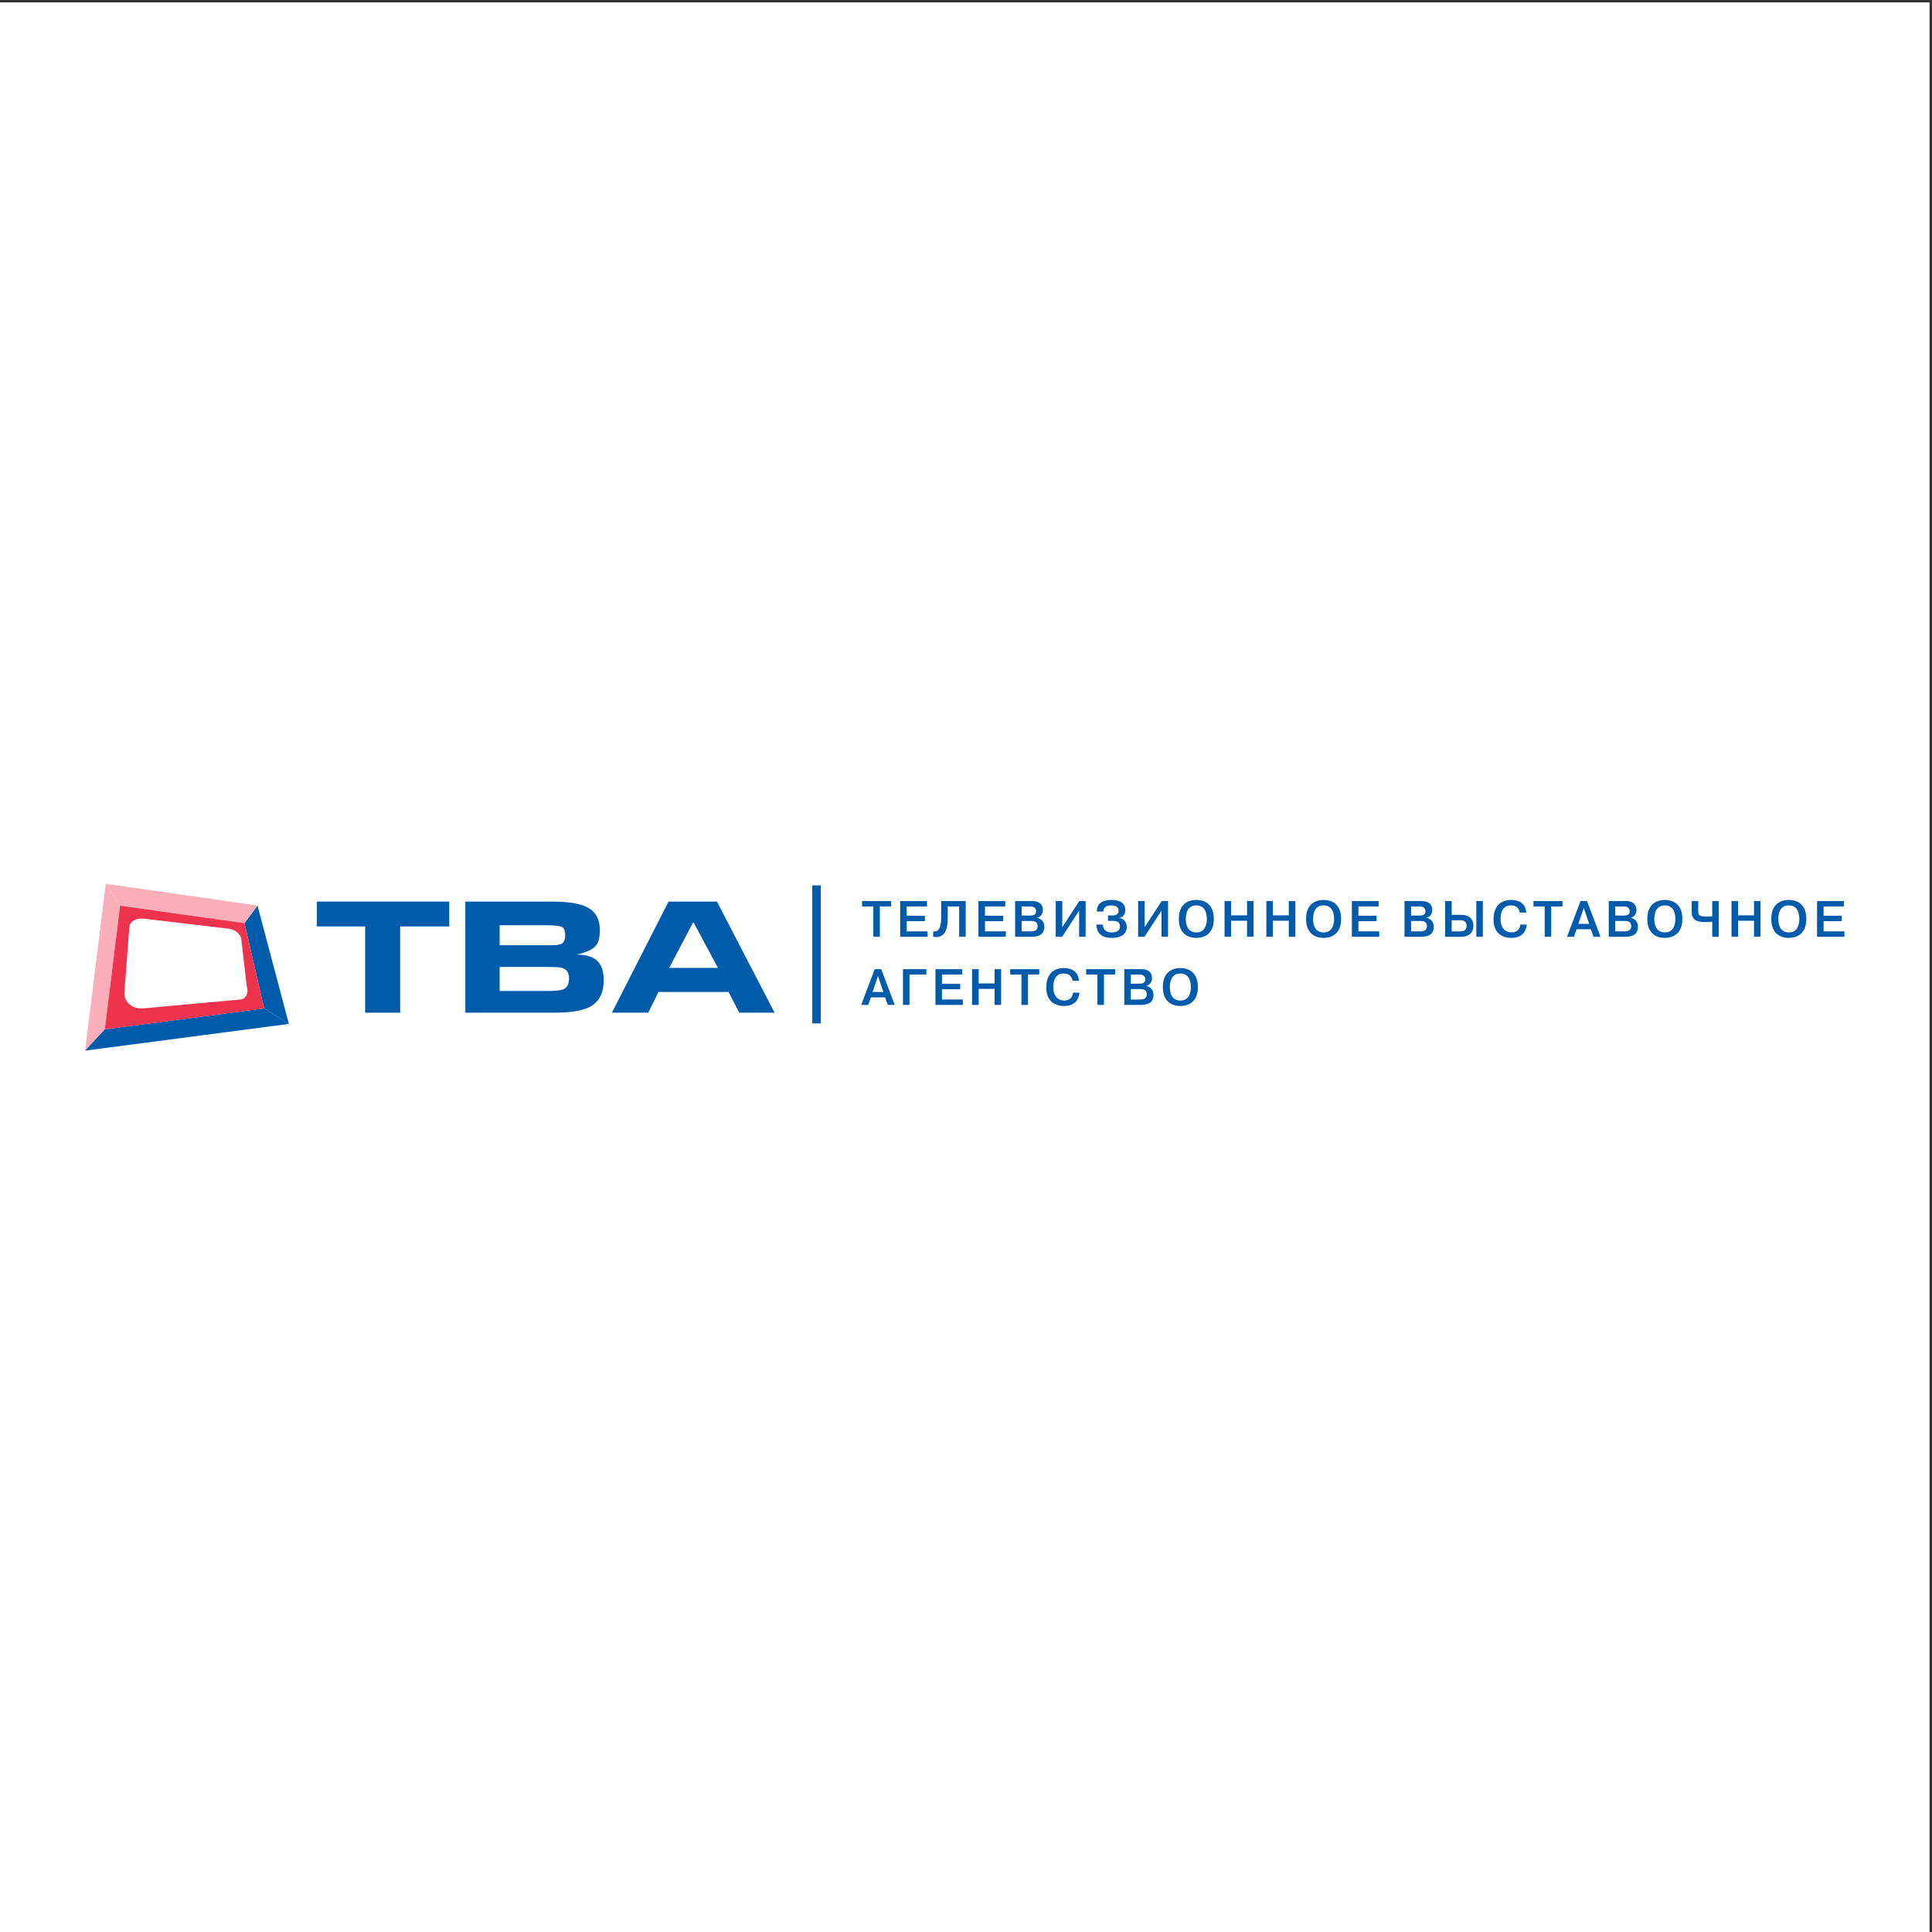 <?xml version="1.0" encoding="UTF-8"?>
<svg xmlns="http://www.w3.org/2000/svg" xmlns:xlink="http://www.w3.org/1999/xlink" width="193pt" height="193pt" viewBox="0 0 193 193" version="1.1">
<rect x="0" y="0" width="193" height="193" fill="#333333" stroke="none"/>
<g id="surface1">
<path style=" stroke:none;fill-rule:evenodd;fill:rgb(100%,100%,100%);fill-opacity:1;" d="M 0 0.242 L 192.758 0.242 L 192.758 193 L 0 193 L 0 0.242 "/>
<path style=" stroke:none;fill-rule:evenodd;fill:rgb(0%,36.078%,67.058%);fill-opacity:1;" d="M 86.117 90.551 L 86.117 90.012 L 89.02 90.012 L 89.02 90.551 L 87.895 90.551 L 87.895 93.582 L 87.242 93.582 L 87.242 90.551 L 86.117 90.551 "/>
<path style=" stroke:none;fill-rule:evenodd;fill:rgb(0%,36.078%,67.058%);fill-opacity:1;" d="M 92.395 91.48 L 92.395 92.02 L 90.578 92.02 L 90.578 93.043 L 92.66 93.043 L 92.66 93.582 L 89.926 93.582 L 89.926 90.012 L 92.605 90.012 L 92.605 90.551 L 90.578 90.551 L 90.578 91.48 L 92.395 91.48 "/>
<path style=" stroke:none;fill-rule:evenodd;fill:rgb(0%,36.078%,67.058%);fill-opacity:1;" d="M 93.223 93.043 C 94.004 93.18 94.023 92.141 94.023 91.414 L 94.023 90.012 L 96.469 90.012 L 96.469 93.582 L 95.816 93.582 L 95.816 90.551 L 94.676 90.551 L 94.676 91.609 C 94.676 92.508 94.586 93.801 93.223 93.582 L 93.223 93.043 "/>
<path style=" stroke:none;fill-rule:evenodd;fill:rgb(0%,36.078%,67.058%);fill-opacity:1;" d="M 100.215 91.48 L 100.215 92.02 L 98.398 92.02 L 98.398 93.043 L 100.48 93.043 L 100.48 93.582 L 97.742 93.582 L 97.742 90.012 L 100.422 90.012 L 100.422 90.551 L 98.398 90.551 L 98.398 91.48 L 100.215 91.48 "/>
<path style=" stroke:none;fill-rule:evenodd;fill:rgb(0%,36.078%,67.058%);fill-opacity:1;" d="M 103.09 90.012 C 104 90.012 104.18 90.52 104.18 90.914 C 104.18 91.309 103.934 91.617 103.586 91.68 L 103.586 91.691 C 103.883 91.742 104.324 91.945 104.324 92.582 C 104.324 93.484 103.555 93.582 103.02 93.582 L 101.406 93.582 L 101.406 90.012 Z M 102.062 91.461 L 102.922 91.461 C 103.285 91.461 103.504 91.348 103.504 91.035 C 103.504 90.562 103.047 90.551 102.906 90.551 L 102.062 90.551 Z M 102.062 93.043 L 102.953 93.043 C 103.352 93.043 103.652 92.945 103.652 92.512 C 103.652 92.031 103.238 92 102.969 92 L 102.062 92 L 102.062 93.043 "/>
<path style=" stroke:none;fill-rule:evenodd;fill:rgb(0%,36.078%,67.058%);fill-opacity:1;" d="M 107.816 90.012 L 108.453 90.012 L 108.453 93.582 L 107.801 93.582 L 107.801 90.969 L 106.102 93.582 L 105.465 93.582 L 105.465 90.012 L 106.117 90.012 L 106.117 92.625 L 107.816 90.012 "/>
<path style=" stroke:none;fill-rule:evenodd;fill:rgb(0%,36.078%,67.058%);fill-opacity:1;" d="M 110.176 92.363 C 110.18 92.66 110.309 93.148 111.086 93.148 C 111.57 93.148 111.883 92.941 111.883 92.551 C 111.883 92.109 111.578 91.992 111.18 91.992 L 110.688 91.992 L 110.688 91.449 L 111.113 91.449 C 111.266 91.449 111.742 91.441 111.742 90.98 C 111.742 90.664 111.535 90.445 111.016 90.445 C 110.398 90.445 110.227 90.75 110.215 91.062 L 109.566 91.062 C 109.582 90.129 110.289 89.902 111.07 89.902 C 111.562 89.902 112.414 90.027 112.414 90.914 C 112.414 91.371 112.133 91.652 111.816 91.699 L 111.816 91.711 C 112.203 91.766 112.559 92.059 112.559 92.617 C 112.559 93.035 112.328 93.691 111.047 93.691 C 110.129 93.691 109.562 93.297 109.527 92.363 L 110.176 92.363 "/>
<path style=" stroke:none;fill-rule:evenodd;fill:rgb(0%,36.078%,67.058%);fill-opacity:1;" d="M 116.047 90.012 L 116.684 90.012 L 116.684 93.582 L 116.031 93.582 L 116.031 90.969 L 114.332 93.582 L 113.695 93.582 L 113.695 90.012 L 114.348 90.012 L 114.348 92.625 L 116.047 90.012 "/>
<path style=" stroke:none;fill-rule:evenodd;fill:rgb(0%,36.078%,67.058%);fill-opacity:1;" d="M 119.508 89.902 C 119.816 89.902 121.258 89.945 121.258 91.797 C 121.258 93.648 119.816 93.691 119.508 93.691 C 119.195 93.691 117.758 93.648 117.758 91.797 C 117.758 89.945 119.195 89.902 119.508 89.902 Z M 119.508 93.148 C 120.391 93.148 120.559 92.348 120.559 91.797 C 120.559 91.246 120.391 90.445 119.508 90.445 C 118.625 90.445 118.457 91.246 118.457 91.797 C 118.457 92.348 118.625 93.148 119.508 93.148 "/>
<path style=" stroke:none;fill-rule:evenodd;fill:rgb(0%,36.078%,67.058%);fill-opacity:1;" d="M 122.98 93.582 L 122.328 93.582 L 122.328 90.012 L 122.98 90.012 L 122.98 91.441 L 124.574 91.441 L 124.574 90.012 L 125.227 90.012 L 125.227 93.582 L 124.574 93.582 L 124.574 91.98 L 122.98 91.98 L 122.98 93.582 "/>
<path style=" stroke:none;fill-rule:evenodd;fill:rgb(0%,36.078%,67.058%);fill-opacity:1;" d="M 127.156 93.582 L 126.504 93.582 L 126.504 90.012 L 127.156 90.012 L 127.156 91.441 L 128.746 91.441 L 128.746 90.012 L 129.402 90.012 L 129.402 93.582 L 128.746 93.582 L 128.746 91.98 L 127.156 91.98 L 127.156 93.582 "/>
<path style=" stroke:none;fill-rule:evenodd;fill:rgb(0%,36.078%,67.058%);fill-opacity:1;" d="M 132.223 89.902 C 132.535 89.902 133.973 89.945 133.973 91.797 C 133.973 93.648 132.535 93.691 132.223 93.691 C 131.91 93.691 130.473 93.648 130.473 91.797 C 130.473 89.945 131.91 89.902 132.223 89.902 Z M 132.223 93.148 C 133.105 93.148 133.273 92.348 133.273 91.797 C 133.273 91.246 133.105 90.445 132.223 90.445 C 131.34 90.445 131.172 91.246 131.172 91.797 C 131.172 92.348 131.34 93.148 132.223 93.148 "/>
<path style=" stroke:none;fill-rule:evenodd;fill:rgb(0%,36.078%,67.058%);fill-opacity:1;" d="M 137.516 91.48 L 137.516 92.02 L 135.699 92.02 L 135.699 93.043 L 137.781 93.043 L 137.781 93.582 L 135.047 93.582 L 135.047 90.012 L 137.723 90.012 L 137.723 90.551 L 135.699 90.551 L 135.699 91.48 L 137.516 91.48 "/>
<path style=" stroke:none;fill-rule:evenodd;fill:rgb(0%,36.078%,67.058%);fill-opacity:1;" d="M 141.988 90.012 C 142.898 90.012 143.078 90.52 143.078 90.914 C 143.078 91.309 142.832 91.617 142.484 91.68 L 142.484 91.691 C 142.781 91.742 143.227 91.945 143.227 92.582 C 143.227 93.484 142.453 93.582 141.918 93.582 L 140.305 93.582 L 140.305 90.012 Z M 140.961 91.461 L 141.82 91.461 C 142.184 91.461 142.402 91.348 142.402 91.035 C 142.402 90.562 141.945 90.551 141.805 90.551 L 140.961 90.551 Z M 140.961 93.043 L 141.852 93.043 C 142.25 93.043 142.551 92.945 142.551 92.512 C 142.551 92.031 142.137 92 141.867 92 L 140.961 92 L 140.961 93.043 "/>
<path style=" stroke:none;fill-rule:evenodd;fill:rgb(0%,36.078%,67.058%);fill-opacity:1;" d="M 145.016 91.391 L 145.945 91.391 C 146.332 91.391 147.184 91.465 147.184 92.508 C 147.184 92.949 146.961 93.582 145.941 93.582 L 144.363 93.582 L 144.363 90.012 L 145.016 90.012 Z M 145.016 93.043 L 145.812 93.043 C 146.16 93.043 146.512 92.965 146.512 92.477 C 146.512 91.965 146.098 91.93 145.828 91.93 L 145.016 91.93 Z M 148.129 90.012 L 148.129 93.582 L 147.477 93.582 L 147.477 90.012 L 148.129 90.012 "/>
<path style=" stroke:none;fill-rule:evenodd;fill:rgb(0%,36.078%,67.058%);fill-opacity:1;" d="M 152.516 92.363 C 152.465 92.906 152.18 93.691 150.973 93.691 C 150.695 93.691 149.199 93.664 149.199 91.859 C 149.199 90.391 150.047 89.902 150.938 89.902 C 152.16 89.902 152.438 90.652 152.465 91.164 L 151.816 91.164 C 151.777 90.867 151.605 90.445 150.938 90.445 C 150.141 90.445 149.898 91.094 149.898 91.832 C 149.898 92.672 150.359 93.148 151.004 93.148 C 151.594 93.148 151.848 92.746 151.871 92.363 L 152.516 92.363 "/>
<path style=" stroke:none;fill-rule:evenodd;fill:rgb(0%,36.078%,67.058%);fill-opacity:1;" d="M 153.188 90.551 L 153.188 90.012 L 156.086 90.012 L 156.086 90.551 L 154.961 90.551 L 154.961 93.582 L 154.309 93.582 L 154.309 90.551 L 153.188 90.551 "/>
<path style=" stroke:none;fill-rule:evenodd;fill:rgb(0%,36.078%,67.058%);fill-opacity:1;" d="M 157.238 93.582 L 156.539 93.582 L 157.887 90.012 L 158.539 90.012 L 159.887 93.582 L 159.188 93.582 L 158.926 92.832 L 157.496 92.832 Z M 158.754 92.293 L 158.215 90.703 L 157.672 92.293 Z M 158.754 92.293 "/>
<path style=" stroke:none;fill-rule:evenodd;fill:rgb(0%,36.078%,67.058%);fill-opacity:1;" d="M 162.391 90.012 C 163.301 90.012 163.477 90.52 163.477 90.914 C 163.477 91.309 163.234 91.617 162.887 91.68 L 162.887 91.691 C 163.184 91.742 163.625 91.945 163.625 92.582 C 163.625 93.484 162.855 93.582 162.32 93.582 L 160.707 93.582 L 160.707 90.012 Z M 161.359 91.461 L 162.223 91.461 C 162.586 91.461 162.805 91.348 162.805 91.035 C 162.805 90.562 162.348 90.551 162.207 90.551 L 161.359 90.551 Z M 161.359 93.043 L 162.254 93.043 C 162.652 93.043 162.953 92.945 162.953 92.512 C 162.953 92.031 162.539 92 162.27 92 L 161.359 92 L 161.359 93.043 "/>
<path style=" stroke:none;fill-rule:evenodd;fill:rgb(0%,36.078%,67.058%);fill-opacity:1;" d="M 166.312 89.902 C 166.621 89.902 168.062 89.945 168.062 91.797 C 168.062 93.648 166.621 93.691 166.312 93.691 C 166 93.691 164.559 93.648 164.559 91.797 C 164.559 89.945 166 89.902 166.312 89.902 Z M 166.312 93.148 C 167.191 93.148 167.363 92.348 167.363 91.797 C 167.363 91.246 167.191 90.445 166.312 90.445 C 165.43 90.445 165.258 91.246 165.258 91.797 C 165.258 92.348 165.43 93.148 166.312 93.148 "/>
<path style=" stroke:none;fill-rule:evenodd;fill:rgb(0%,36.078%,67.058%);fill-opacity:1;" d="M 169.648 90.012 L 169.648 90.977 C 169.648 91.316 169.668 91.57 170.398 91.57 C 170.684 91.57 170.996 91.543 171.047 91.535 L 171.047 90.012 L 171.699 90.012 L 171.699 93.582 L 171.047 93.582 L 171.047 92.078 C 170.848 92.094 170.547 92.113 170.316 92.113 C 169.551 92.113 168.996 91.926 168.996 91.121 L 168.996 90.012 L 169.648 90.012 "/>
<path style=" stroke:none;fill-rule:evenodd;fill:rgb(0%,36.078%,67.058%);fill-opacity:1;" d="M 173.629 93.582 L 172.973 93.582 L 172.973 90.012 L 173.629 90.012 L 173.629 91.441 L 175.219 91.441 L 175.219 90.012 L 175.871 90.012 L 175.871 93.582 L 175.219 93.582 L 175.219 91.98 L 173.629 91.98 L 173.629 93.582 "/>
<path style=" stroke:none;fill-rule:evenodd;fill:rgb(0%,36.078%,67.058%);fill-opacity:1;" d="M 178.695 89.902 C 179.008 89.902 180.445 89.945 180.445 91.797 C 180.445 93.648 179.008 93.691 178.695 93.691 C 178.383 93.691 176.945 93.648 176.945 91.797 C 176.945 89.945 178.383 89.902 178.695 89.902 Z M 178.695 93.148 C 179.578 93.148 179.746 92.348 179.746 91.797 C 179.746 91.246 179.578 90.445 178.695 90.445 C 177.812 90.445 177.645 91.246 177.645 91.797 C 177.645 92.348 177.812 93.148 178.695 93.148 "/>
<path style=" stroke:none;fill-rule:evenodd;fill:rgb(0%,36.078%,67.058%);fill-opacity:1;" d="M 183.988 91.48 L 183.988 92.02 L 182.172 92.02 L 182.172 93.043 L 184.254 93.043 L 184.254 93.582 L 181.516 93.582 L 181.516 90.012 L 184.195 90.012 L 184.195 90.551 L 182.172 90.551 L 182.172 91.48 L 183.988 91.48 "/>
<path style=" stroke:none;fill-rule:evenodd;fill:rgb(0%,36.078%,67.058%);fill-opacity:1;" d="M 86.73 100.387 L 86.031 100.387 L 87.379 96.816 L 88.031 96.816 L 89.379 100.387 L 88.68 100.387 L 88.422 99.637 L 86.992 99.637 Z M 88.246 99.094 L 87.707 97.508 L 87.164 99.094 Z M 88.246 99.094 "/>
<path style=" stroke:none;fill-rule:evenodd;fill:rgb(0%,36.078%,67.058%);fill-opacity:1;" d="M 90.855 100.387 L 90.203 100.387 L 90.203 96.816 L 92.539 96.816 L 92.539 97.355 L 90.855 97.355 L 90.855 100.387 "/>
<path style=" stroke:none;fill-rule:evenodd;fill:rgb(0%,36.078%,67.058%);fill-opacity:1;" d="M 95.918 98.285 L 95.918 98.824 L 94.102 98.824 L 94.102 99.848 L 96.184 99.848 L 96.184 100.387 L 93.449 100.387 L 93.449 96.816 L 96.125 96.816 L 96.125 97.355 L 94.102 97.355 L 94.102 98.285 L 95.918 98.285 "/>
<path style=" stroke:none;fill-rule:evenodd;fill:rgb(0%,36.078%,67.058%);fill-opacity:1;" d="M 97.766 100.387 L 97.109 100.387 L 97.109 96.816 L 97.766 96.816 L 97.766 98.242 L 99.355 98.242 L 99.355 96.816 L 100.008 96.816 L 100.008 100.387 L 99.355 100.387 L 99.355 98.785 L 97.766 98.785 L 97.766 100.387 "/>
<path style=" stroke:none;fill-rule:evenodd;fill:rgb(0%,36.078%,67.058%);fill-opacity:1;" d="M 100.918 97.355 L 100.918 96.816 L 103.816 96.816 L 103.816 97.355 L 102.691 97.355 L 102.691 100.387 L 102.039 100.387 L 102.039 97.355 L 100.918 97.355 "/>
<path style=" stroke:none;fill-rule:evenodd;fill:rgb(0%,36.078%,67.058%);fill-opacity:1;" d="M 107.836 99.168 C 107.785 99.707 107.5 100.492 106.289 100.492 C 106.016 100.492 104.52 100.469 104.52 98.66 C 104.52 97.191 105.367 96.707 106.254 96.707 C 107.48 96.707 107.754 97.457 107.785 97.969 L 107.137 97.969 C 107.098 97.672 106.926 97.25 106.254 97.25 C 105.461 97.25 105.219 97.898 105.219 98.637 C 105.219 99.473 105.68 99.953 106.32 99.953 C 106.914 99.953 107.168 99.551 107.188 99.168 L 107.836 99.168 "/>
<path style=" stroke:none;fill-rule:evenodd;fill:rgb(0%,36.078%,67.058%);fill-opacity:1;" d="M 108.504 97.355 L 108.504 96.816 L 111.402 96.816 L 111.402 97.355 L 110.281 97.355 L 110.281 100.387 L 109.629 100.387 L 109.629 97.355 L 108.504 97.355 "/>
<path style=" stroke:none;fill-rule:evenodd;fill:rgb(0%,36.078%,67.058%);fill-opacity:1;" d="M 113.996 96.816 C 114.902 96.816 115.082 97.324 115.082 97.719 C 115.082 98.109 114.84 98.422 114.492 98.484 L 114.492 98.492 C 114.785 98.543 115.23 98.75 115.23 99.387 C 115.23 100.289 114.461 100.387 113.926 100.387 L 112.312 100.387 L 112.312 96.816 Z M 112.965 98.266 L 113.828 98.266 C 114.191 98.266 114.41 98.152 114.41 97.84 C 114.41 97.367 113.949 97.355 113.812 97.355 L 112.965 97.355 Z M 112.965 99.848 L 113.859 99.848 C 114.258 99.848 114.559 99.75 114.559 99.316 C 114.559 98.836 114.145 98.805 113.871 98.805 L 112.965 98.805 L 112.965 99.848 "/>
<path style=" stroke:none;fill-rule:evenodd;fill:rgb(0%,36.078%,67.058%);fill-opacity:1;" d="M 117.914 96.707 C 118.227 96.707 119.664 96.75 119.664 98.602 C 119.664 100.453 118.227 100.492 117.914 100.492 C 117.605 100.492 116.164 100.453 116.164 98.602 C 116.164 96.75 117.605 96.707 117.914 96.707 Z M 117.914 99.953 C 118.797 99.953 118.965 99.152 118.965 98.602 C 118.965 98.051 118.797 97.25 117.914 97.25 C 117.031 97.25 116.863 98.051 116.863 98.602 C 116.863 99.152 117.031 99.953 117.914 99.953 "/>
<path style="fill:none;stroke-width:8.505;stroke-linecap:butt;stroke-linejoin:miter;stroke:rgb(0%,36.078%,67.058%);stroke-opacity:1;stroke-miterlimit:2.613;" d="M 815.665 1045.547 L 815.665 907.656 " transform="matrix(0.1,0,0,-0.1,0,193)"/>
<path style=" stroke:none;fill-rule:evenodd;fill:rgb(97.333%,68.008%,72.243%);fill-opacity:1;" d="M 10.473 102.824 L 11.996 90.473 L 10.562 88.289 L 8.504 104.953 L 10.473 102.824 "/>
<path style=" stroke:none;fill-rule:evenodd;fill:rgb(0%,36.078%,67.058%);fill-opacity:1;" d="M 24.422 92.223 L 26.387 100.734 L 28.859 102.285 L 25.723 90.461 L 24.422 92.223 "/>
<path style=" stroke:none;fill-rule:evenodd;fill:rgb(0%,36.078%,67.058%);fill-opacity:1;" d="M 26.387 100.734 L 10.473 102.824 L 8.504 104.953 L 28.859 102.285 L 26.387 100.734 "/>
<path style=" stroke:none;fill-rule:evenodd;fill:rgb(97.333%,68.008%,72.243%);fill-opacity:1;" d="M 11.996 90.473 L 24.422 92.223 L 25.723 90.461 L 10.562 88.289 L 11.996 90.473 "/>
<path style=" stroke:none;fill-rule:evenodd;fill:rgb(93.332%,20%,30.588%);fill-opacity:1;" d="M 26.387 100.734 L 10.473 102.824 L 11.996 90.473 L 24.422 92.223 L 26.387 100.734 "/>
<path style=" stroke:none;fill-rule:evenodd;fill:rgb(100%,100%,100%);fill-opacity:1;" d="M 24.648 98.531 C 24.867 99.191 24.586 99.793 23.988 99.848 L 14.324 100.734 C 13.227 100.836 12.355 100.094 12.43 99.125 L 12.922 92.586 C 12.965 92.02 13.656 91.672 14.434 91.777 L 22.938 92.785 C 23.434 92.852 23.938 93.258 24.09 93.703 L 24.648 98.531 "/>
<path style=" stroke:none;fill-rule:evenodd;fill:rgb(0%,36.078%,67.058%);fill-opacity:1;" d="M 44.879 92.547 L 39.973 92.547 L 39.973 101.164 L 36.477 101.164 L 36.477 92.547 L 31.656 92.547 L 31.656 90.066 L 44.879 90.066 L 44.879 92.547 "/>
<path style=" stroke:none;fill-rule:evenodd;fill:rgb(0%,36.078%,67.058%);fill-opacity:1;" d="M 56.125 94.262 C 55.945 94.367 55.594 94.426 55.07 94.426 C 54.879 94.426 54.68 94.426 54.469 94.426 C 54.258 94.426 54.039 94.426 53.816 94.426 L 49.914 94.426 L 49.914 92.43 L 54.551 92.43 C 55.332 92.43 55.844 92.48 56.09 92.578 C 56.336 92.68 56.461 92.957 56.461 93.41 C 56.461 93.832 56.348 94.117 56.125 94.262 Z M 59.738 96.062 C 59.305 95.594 58.586 95.359 57.582 95.359 C 58.562 95.148 59.215 94.848 59.539 94.457 C 59.797 94.145 59.922 93.621 59.922 92.898 C 59.922 91.836 59.516 91.09 58.703 90.652 C 57.965 90.262 56.777 90.066 55.137 90.066 L 46.484 90.066 L 46.484 101.164 L 55.422 101.164 C 57.23 101.164 58.496 100.914 59.219 100.406 C 59.945 99.898 60.309 99.066 60.309 97.902 C 60.309 97.09 60.117 96.477 59.738 96.062 Z M 56.277 98.828 C 56.02 98.941 55.473 98.996 54.637 98.996 L 49.914 98.996 L 49.914 96.594 L 54.383 96.594 C 55.188 96.594 55.707 96.613 55.941 96.645 C 56.543 96.734 56.844 97.098 56.844 97.738 C 56.844 98.297 56.656 98.664 56.277 98.828 "/>
<path style=" stroke:none;fill-rule:evenodd;fill:rgb(0%,36.078%,67.058%);fill-opacity:1;" d="M 66.852 96.691 L 69.262 92.102 L 71.719 96.691 Z M 71.621 90.066 L 66.785 90.066 L 61.129 101.164 L 64.758 101.164 L 65.781 99.094 L 72.777 99.094 L 73.848 101.164 L 77.379 101.164 L 71.621 90.066 "/>
</g>
</svg>
